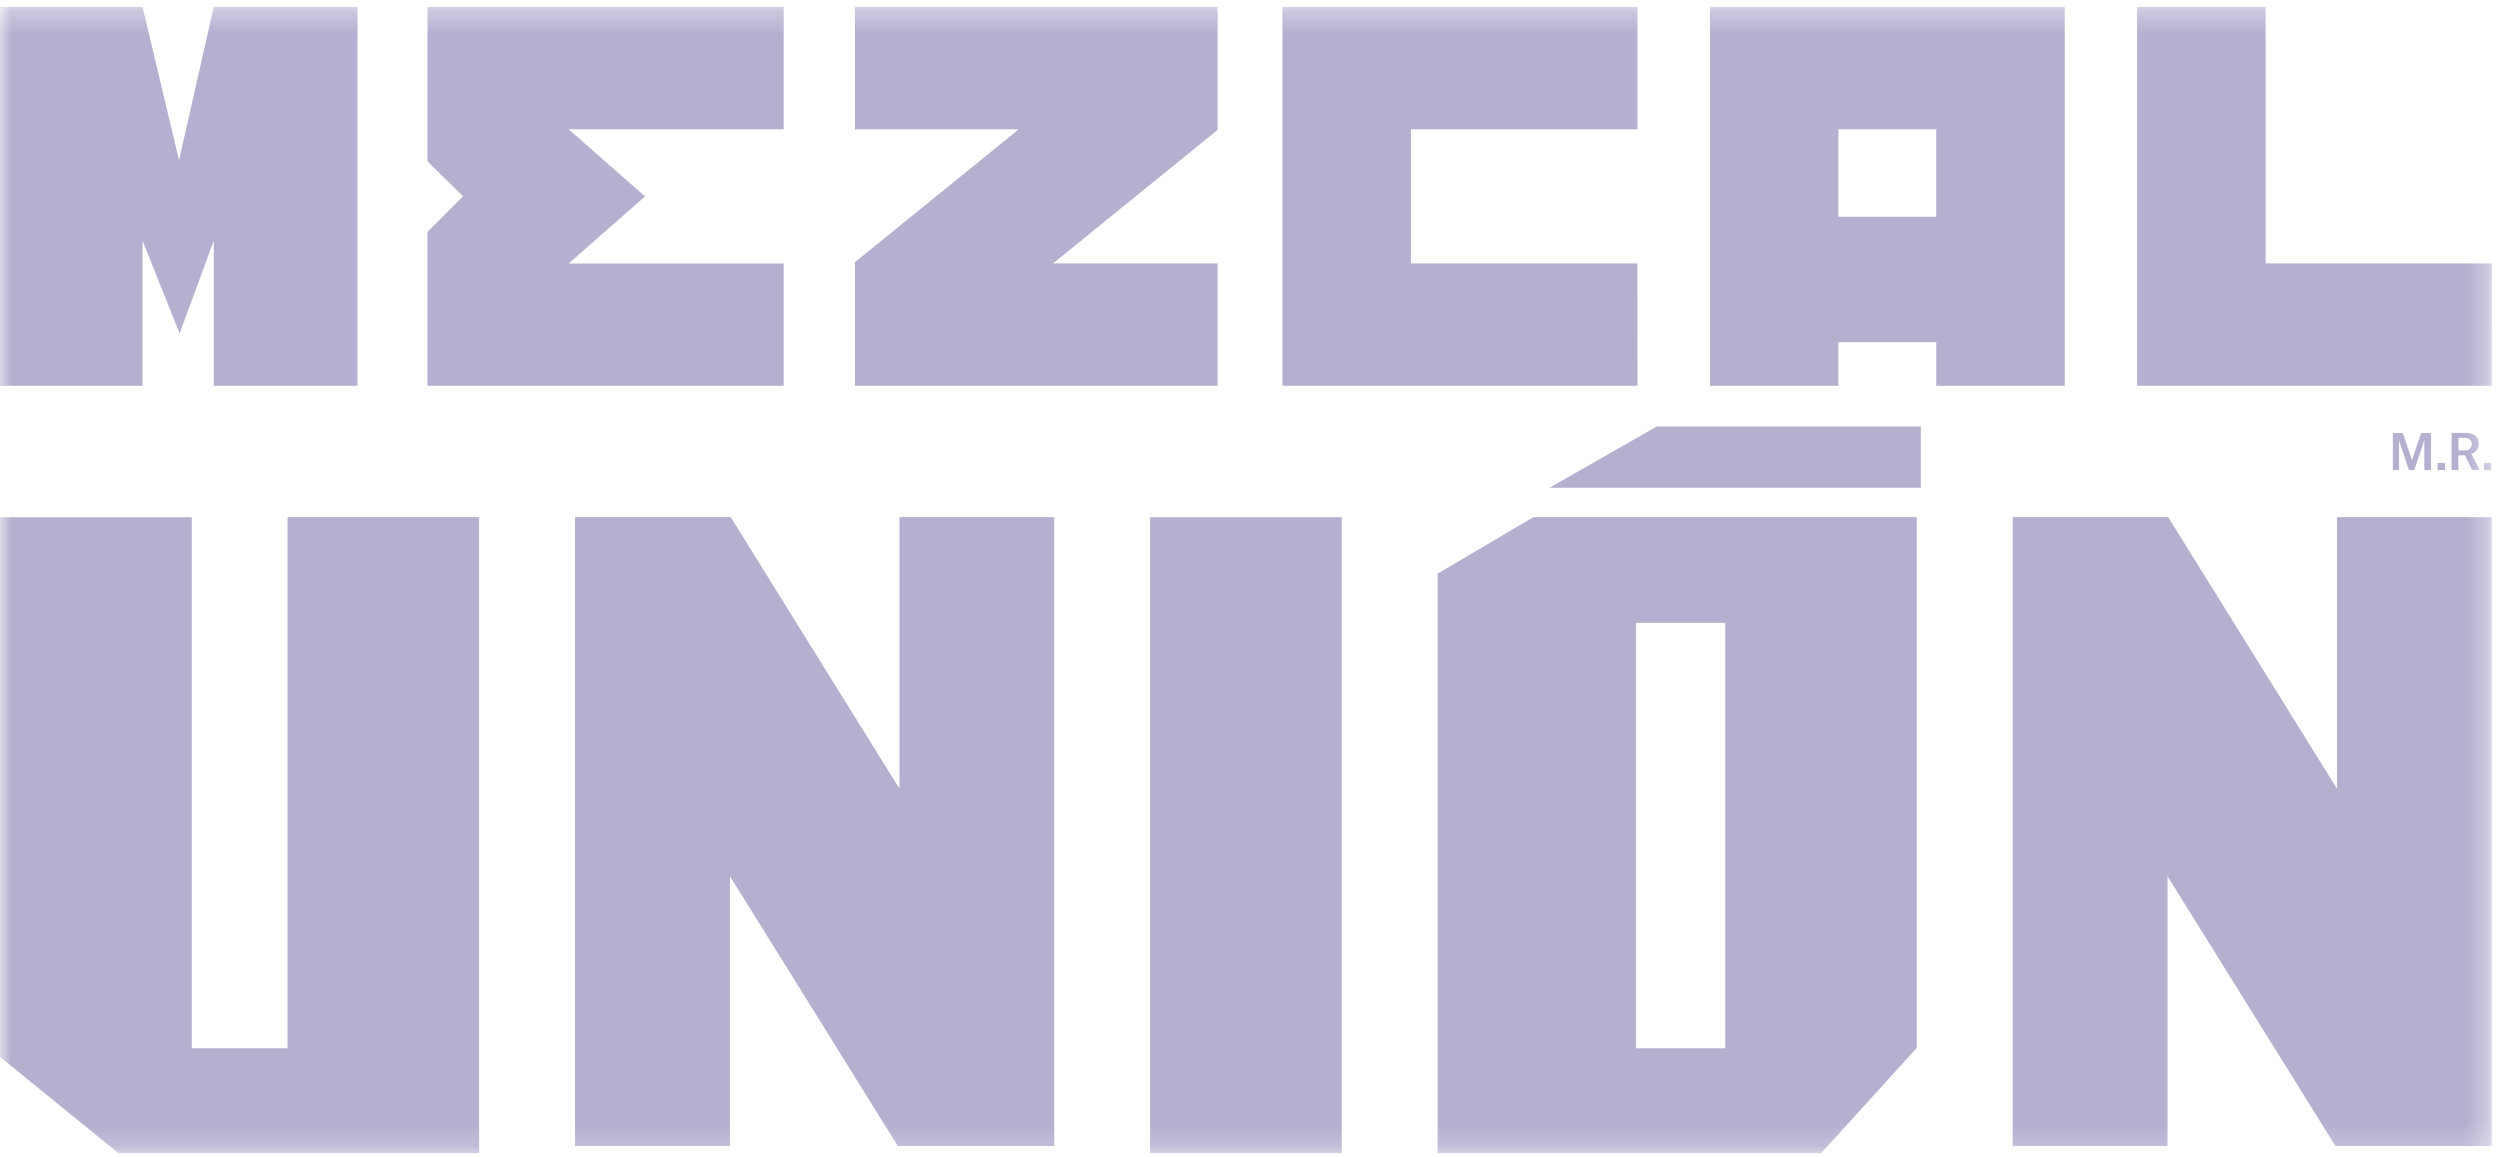 <svg width="108" height="50" viewBox="0 0 108 50" fill="none" xmlns="http://www.w3.org/2000/svg">
<g clip-path="url(#clip0_304_90)">
<mask id="mask0_304_90" style="mask-type:luminance" maskUnits="userSpaceOnUse" x="0" y="0" width="108" height="50">
<path d="M107.647 0.295H0V49.826H107.647V0.295Z" fill="white"/>
</mask>
<g mask="url(#mask0_304_90)">
<path d="M103.372 18.705H103.798L104.129 19.667C104.174 19.801 104.197 19.893 104.197 19.893C104.197 19.893 104.218 19.801 104.264 19.665L104.596 18.706H105.02V20.306H104.73V19.013H104.724C104.724 19.013 104.694 19.136 104.632 19.32L104.296 20.306H104.066L103.733 19.32C103.67 19.137 103.641 19.013 103.641 19.013H103.639V20.306H103.371L103.372 18.705Z" fill="#B3B0D0"/>
<path d="M105.626 19.998H105.308V20.304H105.626V19.998Z" fill="#B3B0D0"/>
<path d="M106.485 19.67H106.201V20.303H105.908V18.703H106.519C106.628 18.702 106.735 18.723 106.835 18.766C106.912 18.8 106.977 18.856 107.021 18.927C107.066 18.999 107.087 19.082 107.082 19.166C107.086 19.265 107.057 19.363 106.998 19.443C106.94 19.523 106.856 19.581 106.76 19.607L107.117 20.299H106.794L106.485 19.67ZM106.485 19.457C106.523 19.461 106.561 19.457 106.597 19.445C106.633 19.433 106.666 19.414 106.694 19.389C106.722 19.363 106.744 19.332 106.76 19.298C106.776 19.264 106.784 19.226 106.784 19.188C106.785 19.151 106.777 19.113 106.763 19.078C106.748 19.044 106.726 19.012 106.698 18.986C106.671 18.96 106.638 18.941 106.602 18.928C106.567 18.916 106.529 18.91 106.491 18.913H106.203V19.457H106.485Z" fill="#B3B0D0"/>
<path d="M107.624 19.998H107.306V20.304H107.624V19.998Z" fill="#B3B0D0"/>
<path d="M15.444 16.668H9.235V10.395L7.76 14.405L6.157 10.395V16.667H0V0.295H6.157L7.734 6.924L9.235 0.295H15.445L15.444 16.668Z" fill="#B3B0D0"/>
<path d="M33.855 16.668H18.467V10.02L20.003 8.482L18.467 6.97V0.295H33.855V5.585H24.564L27.864 8.485L24.564 11.385H33.855V16.668Z" fill="#B3B0D0"/>
<path d="M52.6 16.668H36.931V11.328L44.009 5.587H36.931V0.295H52.6V5.611L45.494 11.378H52.6V16.668Z" fill="#B3B0D0"/>
<path d="M70.739 16.668H55.4V0.295H70.739V5.585H60.951V11.378H70.736L70.739 16.668Z" fill="#B3B0D0"/>
<path d="M89.197 16.669H83.647V14.779H79.42V16.668H73.871V0.297H89.197V16.669ZM83.646 9.364V5.588H79.42V9.364H83.646Z" fill="#B3B0D0"/>
<path d="M107.648 16.668H92.323V0.295H97.874V11.378H107.65L107.648 16.668Z" fill="#B3B0D0"/>
<path d="M71.569 18.426H82.98V21.071H66.939L71.569 18.426Z" fill="#B3B0D0"/>
<path d="M12.422 22.34V45.287H8.283V22.345H0.003V45.658L5.13 49.83H20.698V22.34H12.422Z" fill="#B3B0D0"/>
<path d="M66.246 22.34L62.105 24.78V49.827H78.663L82.803 45.27V22.34H66.246ZM74.528 45.287H70.678V26.907H74.528V45.287Z" fill="#B3B0D0"/>
<path d="M57.963 49.826H49.683V22.344H57.964L57.963 49.826Z" fill="#B3B0D0"/>
<path d="M45.543 22.34V49.511H38.789L31.534 37.853V49.511H24.842V22.34H31.566L38.858 34.072V22.34H45.543Z" fill="#B3B0D0"/>
<path d="M107.648 22.34V49.511H100.894L93.637 37.853V49.511H86.946V22.34H93.666L100.958 34.072V22.34H107.648Z" fill="#B3B0D0"/>
</g>
</g>
<defs>
<clipPath id="clip0_304_90">
<rect width="107.647" height="49.531" fill="white" transform="translate(0 0.295)"/>
</clipPath>
</defs>
</svg>
